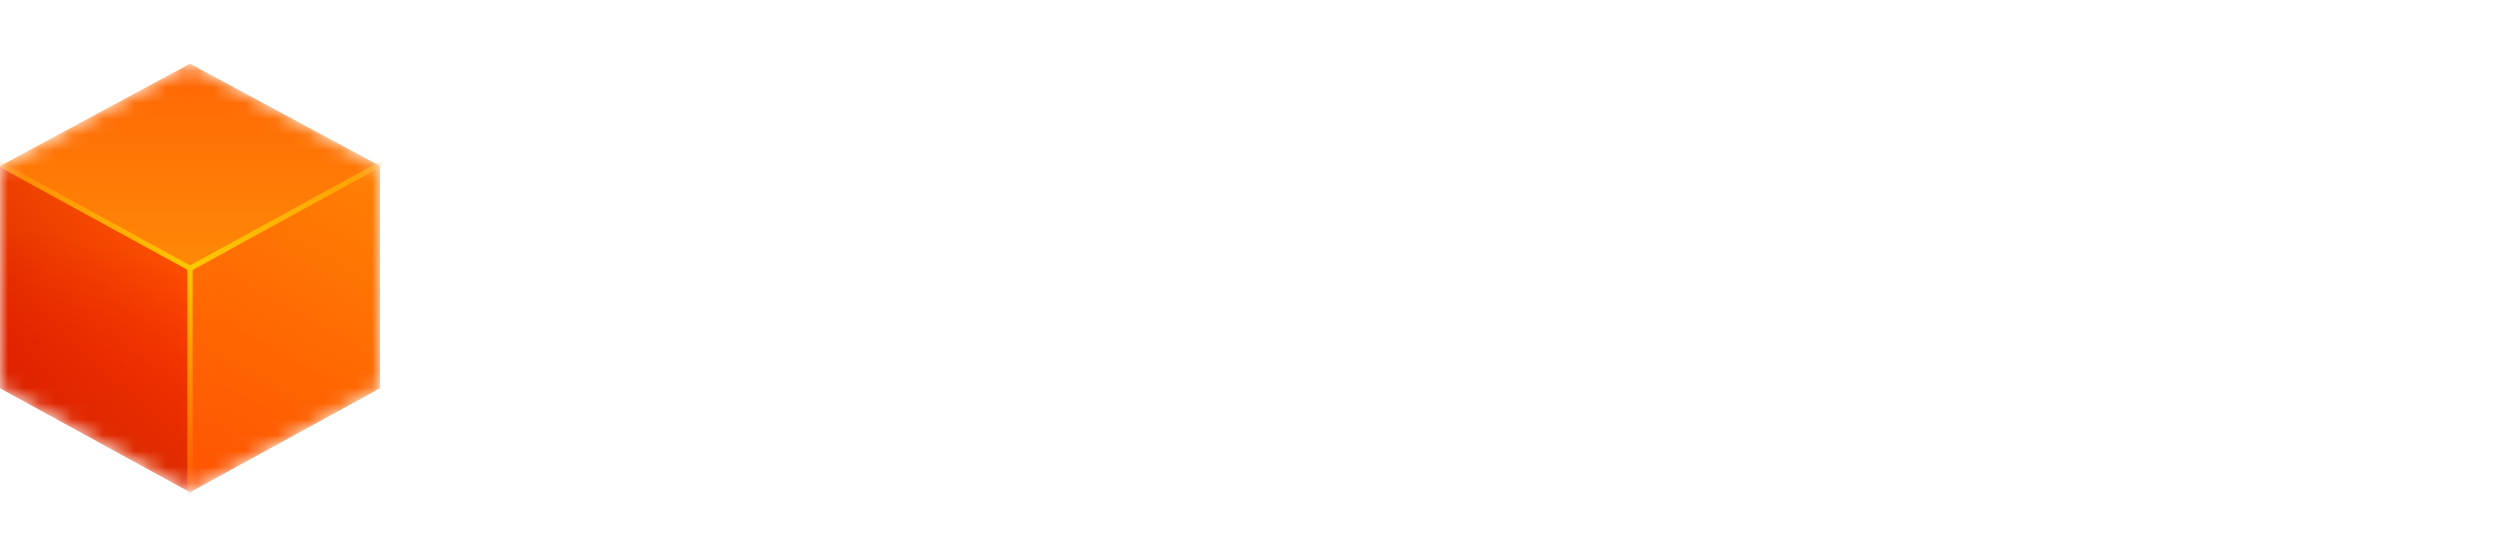 <svg width="158" height="34" viewBox="0 0 158 34" fill="none" xmlns="http://www.w3.org/2000/svg">
<path fill-rule="evenodd" clip-rule="evenodd" d="M33.795 18.688C33.795 19.534 33.029 20.259 32.207 20.259H31.406V22.654H32.207C34.391 22.654 36.183 20.866 36.183 18.688V14.272H40.363V22.654H42.751V11.877H33.795V18.688ZM53.499 17.862C53.499 19.565 52.271 21.097 50.573 21.097H50.453C48.755 21.097 47.528 19.758 47.528 17.862V11.877H45.139V17.862C45.139 21.456 47.597 23.252 50.453 23.252H50.573C51.847 23.252 52.842 22.829 53.499 22.055V22.773C53.499 25.037 52.059 25.946 50.573 25.946H50.453C49.179 25.946 47.991 25.071 47.528 23.949L45.54 24.684C46.292 26.6 48.292 28.041 50.453 28.041H50.573C53.622 28.041 55.887 25.811 55.887 22.773V11.877H53.499V17.862ZM66.632 16.068V11.877H69.021V22.654H66.632V18.463H60.661V22.654H58.273V11.877H60.661V16.068H66.632Z" fill="white"/>
<mask id="mask0_26315_17778" style="mask-type:alpha" maskUnits="userSpaceOnUse" x="0" y="4" width="25" height="27">
<path fill-rule="evenodd" clip-rule="evenodd" d="M0.012 10.498C0.007 10.496 0.007 10.488 0.012 10.486L11.876 4.097C11.958 4.053 12.057 4.053 12.139 4.097L23.884 10.421C23.941 10.452 23.941 10.533 23.885 10.565C23.945 10.532 24.017 10.575 24.017 10.643V24.374C24.017 24.476 23.962 24.569 23.873 24.617L12.42 30.884C12.235 30.985 12.01 30.852 12.01 30.641V17.189C12.01 17.188 12.009 17.188 12.008 17.188C12.008 17.188 12.008 17.189 12.008 17.189V30.641C12.008 30.852 11.782 30.985 11.597 30.884L0.144 24.617C0.055 24.569 0 24.476 0 24.374V10.505C0 10.499 0.006 10.496 0.012 10.498Z" fill="url(#paint0_linear_26315_17778)"/>
</mask>
<g mask="url(#mask0_26315_17778)">
<path d="M12.008 17.062L24.015 10.492V24.539L12.008 31.109V17.062Z" fill="url(#paint1_linear_26315_17778)"/>
<path d="M12.008 17.189L0 10.492L12.008 4.026L24.015 10.492L12.008 17.189Z" fill="url(#paint2_linear_26315_17778)"/>
<path d="M12.008 17.062L0 10.492V24.539L12.008 31.109V17.062Z" fill="url(#paint3_linear_26315_17778)"/>
<mask id="mask1_26315_17778" style="mask-type:alpha" maskUnits="userSpaceOnUse" x="0" y="4" width="25" height="28">
<path fill-rule="evenodd" clip-rule="evenodd" d="M0.014 10.5L0 10.492L12.008 4.026L24.015 10.492L23.883 10.566L24.017 10.492V24.539L12.01 31.109V17.187L12.008 17.189V31.109L0 24.539V10.492L0.014 10.5Z" fill="url(#paint4_linear_26315_17778)"/>
</mask>
<g mask="url(#mask1_26315_17778)">
<path d="M12.008 17.062L0 10.492V24.539L12.008 31.109V17.062Z" fill="url(#paint5_linear_26315_17778)"/>
<g filter="url(#filter0_f_26315_17778)">
<path d="M-0.227 10.261L12.012 16.957" stroke="url(#paint6_linear_26315_17778)" stroke-width="0.323" stroke-linecap="round"/>
</g>
<g filter="url(#filter1_f_26315_17778)">
<path d="M24.246 10.261L12.008 16.957" stroke="url(#paint7_linear_26315_17778)" stroke-width="0.323" stroke-linecap="round"/>
</g>
<g filter="url(#filter2_f_26315_17778)">
<path d="M12.008 31.967L12.008 16.957" stroke="url(#paint8_linear_26315_17778)" stroke-width="0.323" stroke-linecap="round"/>
</g>
<g filter="url(#filter3_f_26315_17778)">
<path d="M-0.227 10.261L12.012 16.957" stroke="url(#paint9_linear_26315_17778)" stroke-width="0.277" stroke-linecap="round"/>
</g>
<g filter="url(#filter4_f_26315_17778)">
<path d="M24.246 10.261L12.008 16.957" stroke="url(#paint10_linear_26315_17778)" stroke-width="0.277" stroke-linecap="round"/>
</g>
<g filter="url(#filter5_f_26315_17778)">
<path d="M12.008 31.967L12.008 16.957" stroke="url(#paint11_linear_26315_17778)" stroke-width="0.277" stroke-linecap="round"/>
</g>
</g>
</g>
<path d="M78.295 10.537H79.677L83.205 19.315L86.725 10.537H88.115L83.737 21.304H82.658L78.295 10.537ZM77.844 10.537H79.064L79.263 17.104V21.304H77.844V10.537ZM87.339 10.537H88.559V21.304H87.139V17.104L87.339 10.537ZM92.464 13.303V21.304H91.088V13.303H92.464ZM90.985 11.18C90.985 10.958 91.051 10.771 91.184 10.618C91.323 10.465 91.525 10.389 91.791 10.389C92.052 10.389 92.252 10.465 92.39 10.618C92.533 10.771 92.604 10.958 92.604 11.18C92.604 11.392 92.533 11.575 92.39 11.727C92.252 11.875 92.052 11.949 91.791 11.949C91.525 11.949 91.323 11.875 91.184 11.727C91.051 11.575 90.985 11.392 90.985 11.18ZM97.981 20.328C98.306 20.328 98.607 20.262 98.883 20.128C99.159 19.995 99.386 19.813 99.563 19.581C99.741 19.345 99.842 19.076 99.866 18.775H101.168C101.143 19.248 100.983 19.69 100.687 20.099C100.396 20.503 100.014 20.831 99.541 21.082C99.068 21.329 98.548 21.452 97.981 21.452C97.379 21.452 96.854 21.346 96.406 21.134C95.962 20.922 95.592 20.631 95.296 20.262C95.005 19.892 94.786 19.468 94.638 18.99C94.495 18.506 94.424 17.996 94.424 17.459V17.148C94.424 16.611 94.495 16.103 94.638 15.625C94.786 15.142 95.005 14.715 95.296 14.345C95.592 13.976 95.962 13.685 96.406 13.473C96.854 13.261 97.379 13.155 97.981 13.155C98.607 13.155 99.154 13.283 99.622 13.539C100.091 13.791 100.458 14.136 100.724 14.575C100.995 15.008 101.143 15.502 101.168 16.054H99.866C99.842 15.723 99.748 15.425 99.585 15.159C99.428 14.893 99.211 14.681 98.935 14.523C98.663 14.36 98.346 14.279 97.981 14.279C97.562 14.279 97.209 14.363 96.923 14.53C96.642 14.693 96.418 14.915 96.25 15.196C96.088 15.472 95.969 15.78 95.895 16.12C95.826 16.456 95.792 16.798 95.792 17.148V17.459C95.792 17.809 95.826 18.154 95.895 18.494C95.964 18.834 96.08 19.142 96.243 19.419C96.41 19.695 96.635 19.916 96.916 20.084C97.202 20.247 97.557 20.328 97.981 20.328ZM106.086 13.303V21.304H104.71V13.303H106.086ZM108.77 13.303V14.412H102.078V13.303H108.77ZM109.561 17.392V17.222C109.561 16.645 109.645 16.11 109.813 15.617C109.981 15.119 110.222 14.688 110.538 14.323C110.853 13.953 111.235 13.668 111.684 13.465C112.133 13.258 112.635 13.155 113.193 13.155C113.755 13.155 114.26 13.258 114.709 13.465C115.162 13.668 115.547 13.953 115.862 14.323C116.183 14.688 116.427 15.119 116.594 15.617C116.762 16.11 116.846 16.645 116.846 17.222V17.392C116.846 17.969 116.762 18.504 116.594 18.997C116.427 19.49 116.183 19.921 115.862 20.291C115.547 20.656 115.165 20.942 114.716 21.149C114.272 21.351 113.769 21.452 113.207 21.452C112.645 21.452 112.14 21.351 111.691 21.149C111.243 20.942 110.858 20.656 110.538 20.291C110.222 19.921 109.981 19.49 109.813 18.997C109.645 18.504 109.561 17.969 109.561 17.392ZM110.93 17.222V17.392C110.93 17.791 110.976 18.169 111.07 18.524C111.164 18.874 111.304 19.184 111.492 19.456C111.684 19.727 111.923 19.941 112.209 20.099C112.495 20.252 112.828 20.328 113.207 20.328C113.582 20.328 113.91 20.252 114.191 20.099C114.477 19.941 114.713 19.727 114.901 19.456C115.088 19.184 115.229 18.874 115.322 18.524C115.421 18.169 115.47 17.791 115.47 17.392V17.222C115.47 16.828 115.421 16.456 115.322 16.105C115.229 15.751 115.086 15.437 114.893 15.166C114.706 14.89 114.469 14.673 114.183 14.515C113.902 14.358 113.572 14.279 113.193 14.279C112.818 14.279 112.488 14.358 112.202 14.515C111.921 14.673 111.684 14.89 111.492 15.166C111.304 15.437 111.164 15.751 111.07 16.105C110.976 16.456 110.93 16.828 110.93 17.222Z" fill="white"/>
<defs>
<filter id="filter0_f_26315_17778" x="-0.852" y="9.637" width="13.486" height="7.943" filterUnits="userSpaceOnUse" color-interpolation-filters="sRGB">
<feFlood flood-opacity="0" result="BackgroundImageFix"/>
<feBlend mode="normal" in="SourceGraphic" in2="BackgroundImageFix" result="shape"/>
<feGaussianBlur stdDeviation="0.231" result="effect1_foregroundBlur_26315_17778"/>
</filter>
<filter id="filter1_f_26315_17778" x="11.382" y="9.637" width="13.486" height="7.943" filterUnits="userSpaceOnUse" color-interpolation-filters="sRGB">
<feFlood flood-opacity="0" result="BackgroundImageFix"/>
<feBlend mode="normal" in="SourceGraphic" in2="BackgroundImageFix" result="shape"/>
<feGaussianBlur stdDeviation="0.231" result="effect1_foregroundBlur_26315_17778"/>
</filter>
<filter id="filter2_f_26315_17778" x="11.382" y="16.334" width="1.252" height="16.256" filterUnits="userSpaceOnUse" color-interpolation-filters="sRGB">
<feFlood flood-opacity="0" result="BackgroundImageFix"/>
<feBlend mode="normal" in="SourceGraphic" in2="BackgroundImageFix" result="shape"/>
<feGaussianBlur stdDeviation="0.231" result="effect1_foregroundBlur_26315_17778"/>
</filter>
<filter id="filter3_f_26315_17778" x="-0.506" y="9.984" width="12.793" height="7.251" filterUnits="userSpaceOnUse" color-interpolation-filters="sRGB">
<feFlood flood-opacity="0" result="BackgroundImageFix"/>
<feBlend mode="normal" in="SourceGraphic" in2="BackgroundImageFix" result="shape"/>
<feGaussianBlur stdDeviation="0.069" result="effect1_foregroundBlur_26315_17778"/>
</filter>
<filter id="filter4_f_26315_17778" x="11.729" y="9.984" width="12.793" height="7.251" filterUnits="userSpaceOnUse" color-interpolation-filters="sRGB">
<feFlood flood-opacity="0" result="BackgroundImageFix"/>
<feBlend mode="normal" in="SourceGraphic" in2="BackgroundImageFix" result="shape"/>
<feGaussianBlur stdDeviation="0.069" result="effect1_foregroundBlur_26315_17778"/>
</filter>
<filter id="filter5_f_26315_17778" x="11.729" y="16.68" width="0.558" height="15.564" filterUnits="userSpaceOnUse" color-interpolation-filters="sRGB">
<feFlood flood-opacity="0" result="BackgroundImageFix"/>
<feBlend mode="normal" in="SourceGraphic" in2="BackgroundImageFix" result="shape"/>
<feGaussianBlur stdDeviation="0.069" result="effect1_foregroundBlur_26315_17778"/>
</filter>
<linearGradient id="paint0_linear_26315_17778" x1="12.009" y1="15.513" x2="0.074" y2="24.54" gradientUnits="userSpaceOnUse">
<stop stop-color="#FF5201"/>
<stop offset="0.51" stop-color="#EB3D00"/>
<stop offset="1" stop-color="#D42600"/>
</linearGradient>
<linearGradient id="paint1_linear_26315_17778" x1="23.789" y1="10.945" x2="12.234" y2="31.109" gradientUnits="userSpaceOnUse">
<stop stop-color="#FF8004"/>
<stop offset="1" stop-color="#FF5201"/>
</linearGradient>
<linearGradient id="paint2_linear_26315_17778" x1="12.008" y1="4.257" x2="12.008" y2="17.189" gradientUnits="userSpaceOnUse">
<stop stop-color="#FF6605"/>
<stop offset="1" stop-color="#FF8A06"/>
</linearGradient>
<linearGradient id="paint3_linear_26315_17778" x1="12.008" y1="15.572" x2="-1.51341e-06" y2="24.578" gradientUnits="userSpaceOnUse">
<stop stop-color="#FF5201"/>
<stop offset="0.51" stop-color="#EB3D00"/>
<stop offset="1" stop-color="#D42600"/>
</linearGradient>
<linearGradient id="paint4_linear_26315_17778" x1="12.009" y1="15.572" x2="0.001" y2="24.579" gradientUnits="userSpaceOnUse">
<stop stop-color="#FF5201"/>
<stop offset="0.51" stop-color="#EB3D00"/>
<stop offset="1" stop-color="#D42600"/>
</linearGradient>
<linearGradient id="paint5_linear_26315_17778" x1="9.698" y1="16.265" x2="6.927" y2="28.734" gradientUnits="userSpaceOnUse">
<stop stop-color="#FF0101" stop-opacity="0"/>
<stop offset="1" stop-color="#DD2800" stop-opacity="0.71"/>
</linearGradient>
<linearGradient id="paint6_linear_26315_17778" x1="0.004" y1="10.954" x2="12.012" y2="17.419" gradientUnits="userSpaceOnUse">
<stop stop-color="#FF8708"/>
<stop offset="1" stop-color="#FFC700"/>
</linearGradient>
<linearGradient id="paint7_linear_26315_17778" x1="24.246" y1="10.261" x2="12.239" y2="16.727" gradientUnits="userSpaceOnUse">
<stop stop-color="#FF9B06"/>
<stop offset="1" stop-color="#FFC700"/>
</linearGradient>
<linearGradient id="paint8_linear_26315_17778" x1="52724.6" y1="31.086" x2="52724.6" y2="16.96" gradientUnits="userSpaceOnUse">
<stop stop-color="#FF5402"/>
<stop offset="1" stop-color="#FFC700"/>
</linearGradient>
<linearGradient id="paint9_linear_26315_17778" x1="0.004" y1="10.954" x2="12.012" y2="17.419" gradientUnits="userSpaceOnUse">
<stop stop-color="#FF8708"/>
<stop offset="1" stop-color="#FFC700"/>
</linearGradient>
<linearGradient id="paint10_linear_26315_17778" x1="24.246" y1="10.261" x2="12.239" y2="16.727" gradientUnits="userSpaceOnUse">
<stop stop-color="#FF9B06"/>
<stop offset="1" stop-color="#FFC700"/>
</linearGradient>
<linearGradient id="paint11_linear_26315_17778" x1="52724.6" y1="31.086" x2="52724.6" y2="16.96" gradientUnits="userSpaceOnUse">
<stop stop-color="#FF5402"/>
<stop offset="1" stop-color="#FFC700"/>
</linearGradient>
</defs>
</svg>
